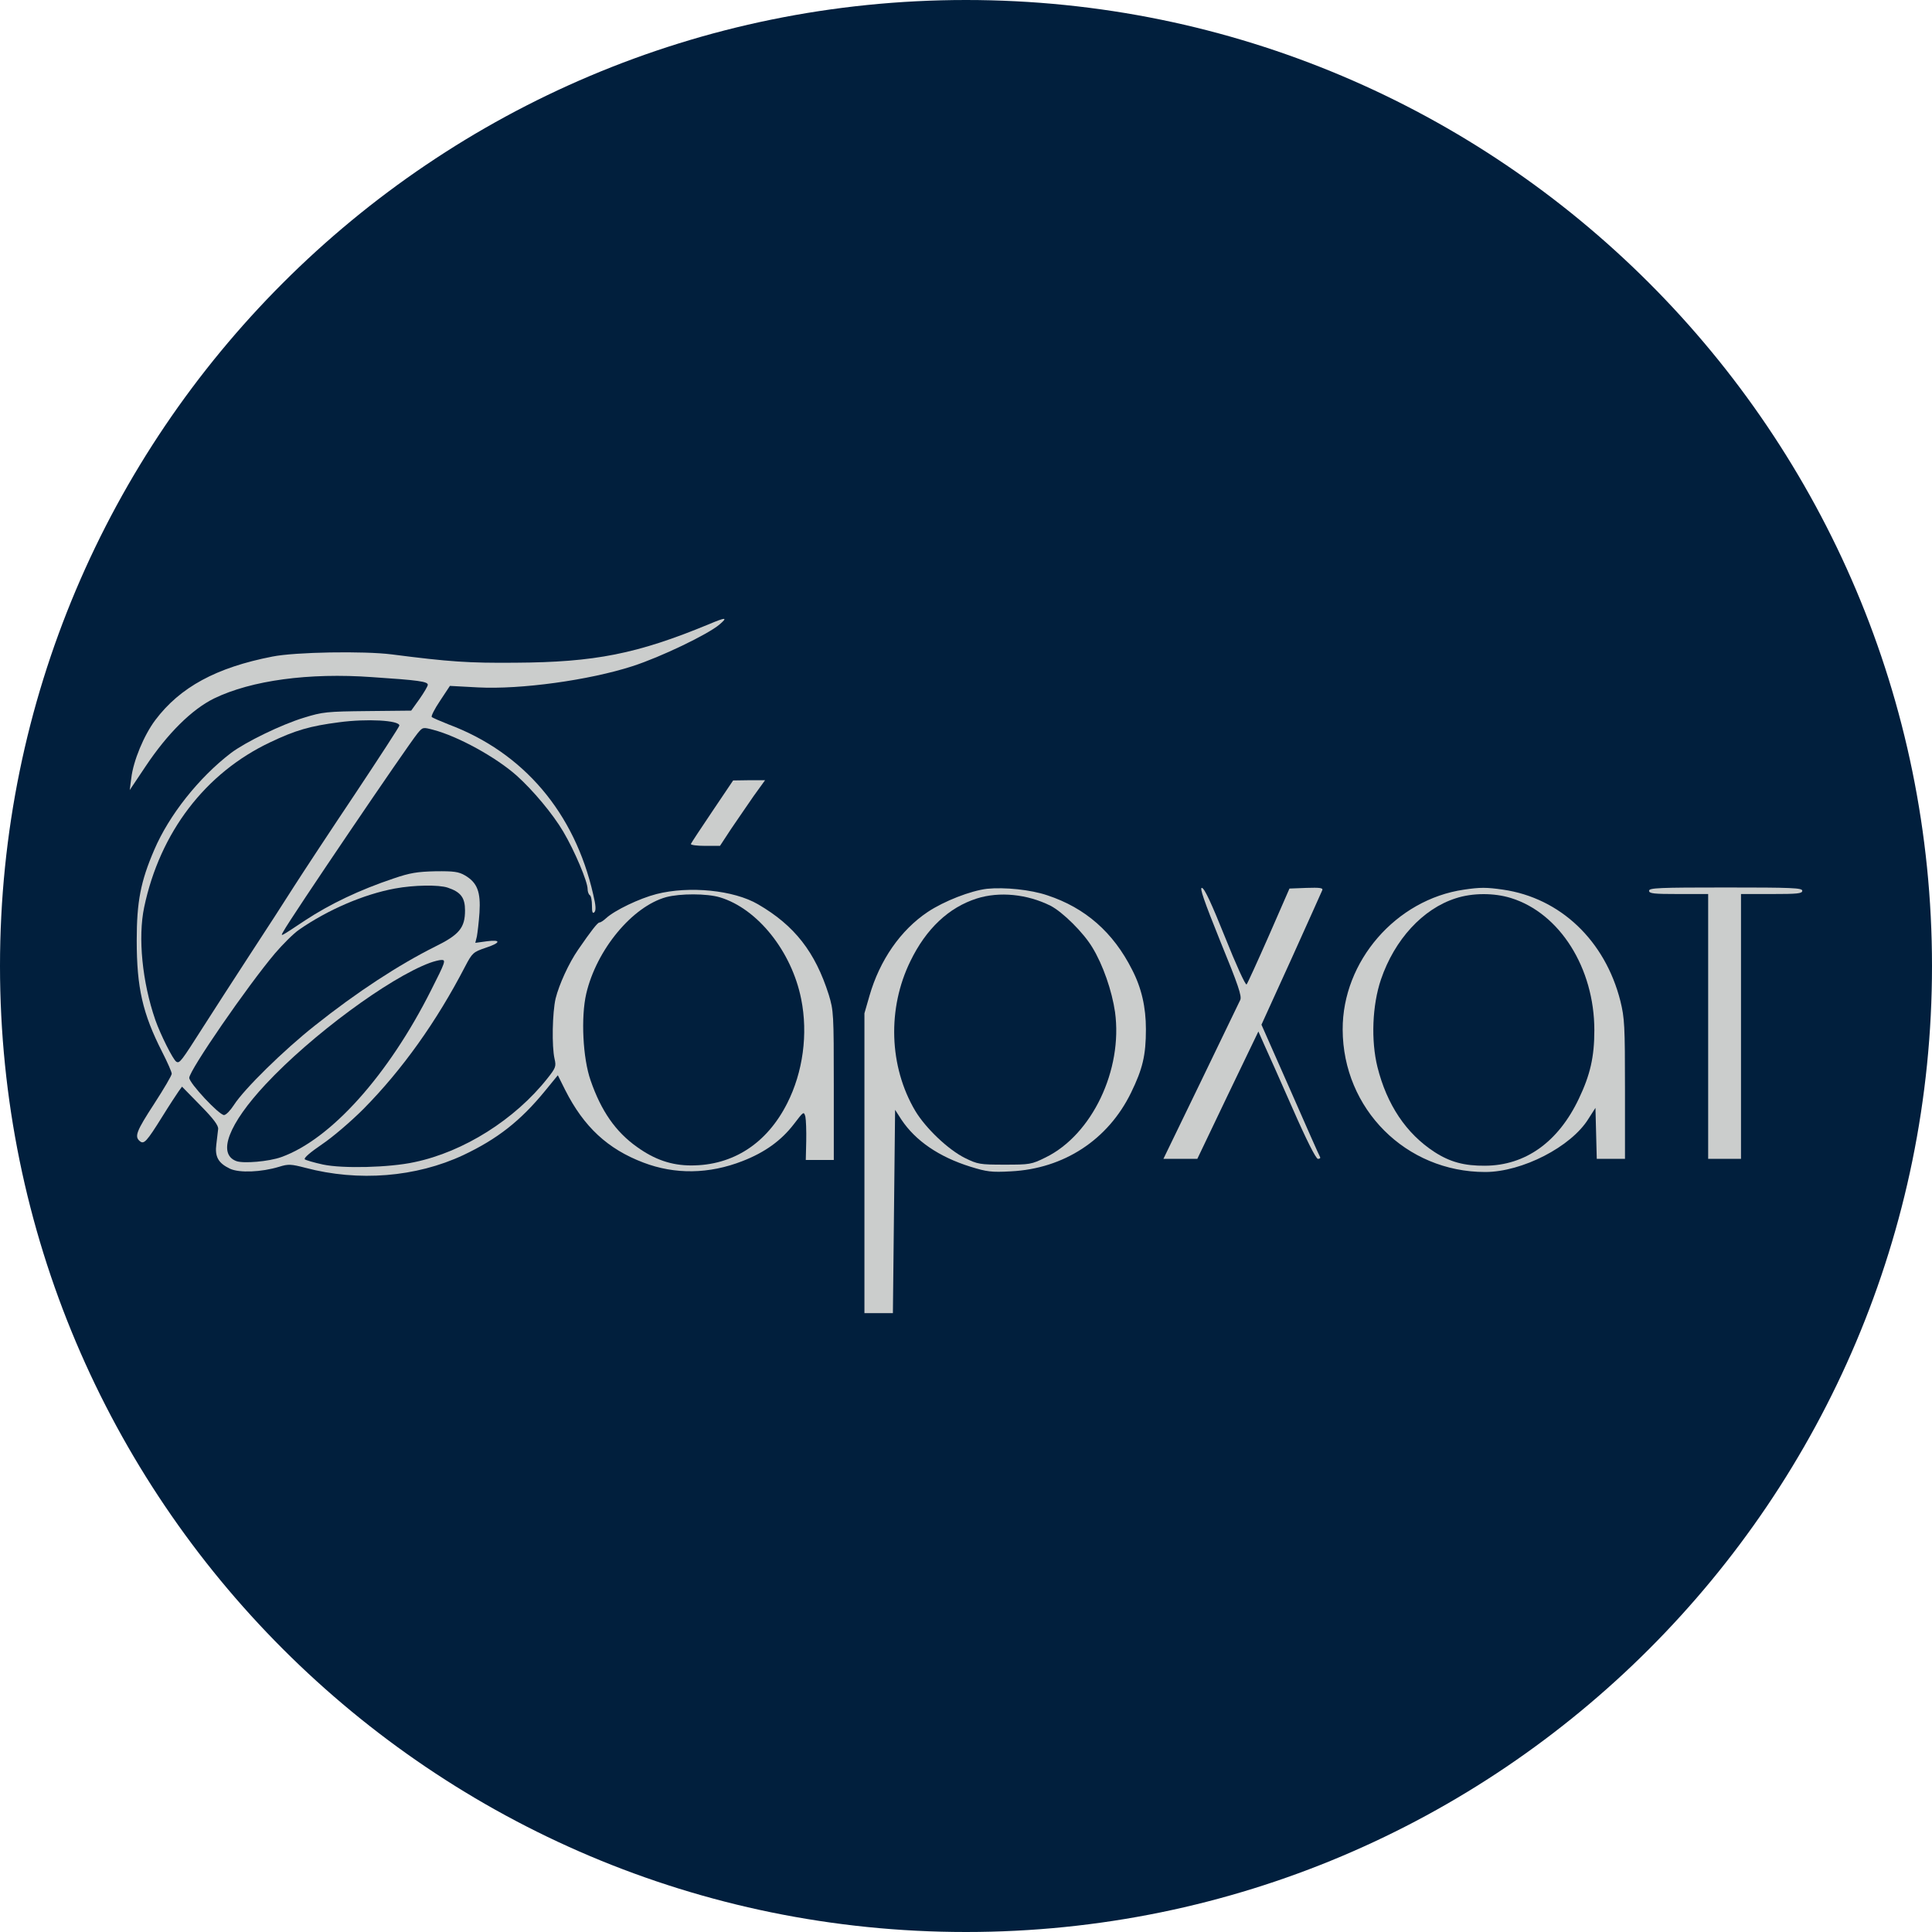 <svg width="56" height="56" viewBox="0 0 56 56" fill="none" xmlns="http://www.w3.org/2000/svg">
<g clip-path="url(#clip0_6084_19)">
<path d="M0 28C0 43.464 12.536 56 28 56C43.464 56 56 43.464 56 28C56 12.536 43.464 0 28 0C12.536 0 0 12.536 0 28Z" fill="#011F3D"/>
<path d="M20.851 18.105C20.514 18.39 19.157 19.044 18.332 19.31C17.076 19.716 15.09 19.989 13.86 19.925L13.041 19.881L12.756 20.312C12.597 20.547 12.489 20.763 12.515 20.782C12.54 20.807 12.762 20.902 13.003 20.998C15.173 21.81 16.657 23.554 17.196 25.933C17.273 26.25 17.279 26.39 17.228 26.441C17.177 26.491 17.158 26.441 17.158 26.25C17.158 26.104 17.133 25.965 17.095 25.946C17.063 25.927 17.032 25.844 17.032 25.768C17.032 25.552 16.657 24.664 16.327 24.106C16.029 23.599 15.452 22.907 14.97 22.476C14.367 21.943 13.282 21.346 12.565 21.156C12.255 21.074 12.255 21.074 12.102 21.258C11.785 21.651 8.404 26.637 8.214 26.999C8.125 27.157 8.093 27.177 8.848 26.675C9.571 26.2 10.421 25.794 11.405 25.464C11.887 25.299 12.096 25.267 12.623 25.254C13.155 25.248 13.295 25.267 13.479 25.375C13.834 25.584 13.936 25.851 13.898 26.453C13.879 26.732 13.841 27.043 13.822 27.145L13.777 27.329L14.107 27.284C14.538 27.227 14.519 27.329 14.069 27.475C13.72 27.595 13.688 27.62 13.485 28.008C12.654 29.613 11.658 31.008 10.535 32.144C10.167 32.512 9.641 32.962 9.33 33.171C9.013 33.387 8.797 33.565 8.835 33.603C8.861 33.628 9.102 33.698 9.362 33.755C9.933 33.876 11.284 33.844 12.014 33.685C13.441 33.387 14.925 32.448 15.864 31.262C16.112 30.951 16.124 30.907 16.074 30.691C15.991 30.329 16.01 29.352 16.105 28.94C16.207 28.534 16.486 27.919 16.759 27.525C17.139 26.974 17.317 26.745 17.374 26.739C17.412 26.739 17.495 26.682 17.564 26.618C17.818 26.384 18.535 26.041 19.03 25.914C19.981 25.673 21.269 25.8 21.973 26.212C23.033 26.828 23.629 27.595 24.022 28.832C24.162 29.295 24.168 29.378 24.168 31.465V33.622H23.762H23.356L23.369 33.076C23.375 32.778 23.363 32.455 23.344 32.366C23.299 32.207 23.293 32.214 23.007 32.588C22.646 33.057 22.176 33.4 21.523 33.654C20.552 34.034 19.563 34.047 18.649 33.698C17.615 33.305 16.924 32.664 16.384 31.598L16.169 31.167L15.801 31.617C15.084 32.493 14.418 33.013 13.428 33.482C12.058 34.123 10.389 34.256 8.854 33.85C8.436 33.742 8.359 33.736 8.093 33.819C7.573 33.977 6.938 34.002 6.666 33.876C6.323 33.711 6.222 33.527 6.272 33.159C6.291 32.994 6.317 32.797 6.323 32.727C6.336 32.626 6.19 32.429 5.809 32.042L5.276 31.497L5.175 31.636C5.118 31.719 4.908 32.036 4.712 32.353C4.249 33.095 4.173 33.178 4.052 33.076C3.893 32.943 3.95 32.791 4.471 31.991C4.75 31.56 4.978 31.173 4.978 31.122C4.978 31.072 4.851 30.786 4.699 30.488C4.134 29.378 3.963 28.629 3.963 27.259C3.963 26.136 4.077 25.546 4.471 24.633C4.902 23.624 5.765 22.539 6.691 21.829C7.11 21.511 8.163 20.998 8.816 20.801C9.349 20.636 9.476 20.623 10.65 20.611L11.918 20.598L12.159 20.262C12.293 20.071 12.4 19.887 12.4 19.849C12.4 19.754 12.128 19.716 10.789 19.627C8.949 19.494 7.287 19.722 6.209 20.243C5.562 20.56 4.858 21.258 4.223 22.209L3.76 22.901L3.805 22.558C3.862 22.057 4.173 21.308 4.502 20.871C5.219 19.919 6.266 19.348 7.896 19.031C8.556 18.898 10.554 18.866 11.354 18.968C13.028 19.183 13.58 19.221 14.938 19.209C17.241 19.196 18.465 18.955 20.552 18.092C21.047 17.883 21.104 17.889 20.851 18.105ZM21.846 23.072C21.669 23.326 21.377 23.757 21.193 24.024L20.869 24.518H20.438C20.197 24.518 20.013 24.493 20.026 24.461C20.038 24.43 20.318 24.005 20.648 23.516L21.25 22.622L21.713 22.615H22.176L21.846 23.072ZM30.36 25.952C31.457 26.314 32.269 27.024 32.815 28.109C33.088 28.636 33.215 29.194 33.215 29.834C33.215 30.589 33.12 30.983 32.783 31.674C32.117 33.038 30.836 33.876 29.3 33.952C28.736 33.983 28.603 33.964 28.133 33.819C27.213 33.533 26.535 33.063 26.129 32.455L25.945 32.169L25.913 35.119L25.881 38.062H25.469H25.056V33.717V29.371L25.202 28.864C25.5 27.83 26.103 26.961 26.89 26.434C27.366 26.117 28.133 25.819 28.609 25.762C29.116 25.711 29.878 25.787 30.36 25.952ZM35.511 27.17C35.822 27.95 36.101 28.566 36.133 28.534C36.158 28.509 36.45 27.868 36.78 27.119L37.376 25.755L37.871 25.736C38.252 25.724 38.353 25.736 38.328 25.8C38.309 25.844 37.909 26.739 37.433 27.792L36.564 29.701L37.402 31.598C37.858 32.639 38.245 33.514 38.264 33.539C38.277 33.571 38.252 33.59 38.201 33.59C38.144 33.59 37.871 33.051 37.459 32.112C37.103 31.306 36.736 30.475 36.64 30.272L36.475 29.898L35.587 31.744L34.705 33.59H34.217H33.722L34.807 31.351C35.397 30.126 35.911 29.061 35.949 28.985C36 28.877 35.892 28.553 35.371 27.284C34.896 26.104 34.763 25.717 34.839 25.736C34.915 25.749 35.124 26.206 35.511 27.17ZM43.568 25.787C45.224 26.028 46.524 27.259 46.968 29.016C47.089 29.511 47.101 29.727 47.101 31.573V33.59H46.689H46.283L46.264 32.848L46.245 32.112L46.042 32.429C45.541 33.241 44.12 33.971 43.048 33.971C40.751 33.971 38.924 32.144 38.918 29.841C38.911 27.862 40.466 26.073 42.432 25.787C42.902 25.717 43.086 25.717 43.568 25.787ZM52.24 25.819C52.24 25.901 52.1 25.914 51.352 25.914H50.464V29.752V33.59H49.988H49.512V29.752V25.914H48.656C47.939 25.914 47.799 25.901 47.799 25.819C47.799 25.736 48.091 25.724 50.02 25.724C51.948 25.724 52.24 25.736 52.24 25.819Z" fill="#CBCDCC"/>
<path d="M9.831 20.935C8.988 21.043 8.556 21.17 7.839 21.512C5.955 22.4 4.636 24.126 4.179 26.296C3.995 27.171 4.122 28.465 4.502 29.563C4.648 29.981 5.016 30.717 5.111 30.774C5.207 30.831 5.251 30.768 5.898 29.753C6.177 29.315 6.78 28.383 7.23 27.691C7.687 26.993 8.271 26.093 8.531 25.68C8.791 25.274 9.584 24.069 10.294 23.009C10.998 21.95 11.576 21.062 11.576 21.03C11.576 20.878 10.631 20.827 9.831 20.935Z" fill="#011F3D"/>
<path d="M11.449 25.754C10.548 25.919 9.501 26.37 8.67 26.947C8.505 27.061 8.195 27.372 7.972 27.632C7.173 28.577 5.486 31.026 5.486 31.242C5.486 31.394 6.348 32.32 6.494 32.32C6.551 32.32 6.678 32.187 6.78 32.029C7.072 31.572 8.22 30.442 9.127 29.726C10.345 28.755 11.563 27.962 12.616 27.436C13.314 27.093 13.479 26.89 13.479 26.389C13.479 26.021 13.358 25.856 12.978 25.729C12.711 25.64 11.995 25.653 11.449 25.754Z" fill="#011F3D"/>
<path d="M19.309 26.004C18.326 26.276 17.292 27.526 16.993 28.801C16.835 29.48 16.892 30.673 17.12 31.32C17.425 32.202 17.843 32.804 18.459 33.242C18.979 33.616 19.468 33.781 20.038 33.781C21.244 33.781 22.227 33.147 22.817 31.98C23.274 31.079 23.426 29.969 23.223 28.96C22.95 27.583 21.961 26.34 20.869 26.01C20.489 25.896 19.715 25.896 19.309 26.004Z" fill="#011F3D"/>
<path d="M12.464 27.907C11.278 28.345 9.026 30.007 7.7 31.428C6.628 32.576 6.291 33.445 6.85 33.655C7.059 33.731 7.795 33.667 8.15 33.54C9.59 33.027 11.259 31.162 12.496 28.7C12.908 27.888 12.933 27.818 12.794 27.825C12.737 27.825 12.585 27.863 12.464 27.907Z" fill="#011F3D"/>
<path d="M28.311 26.044C27.499 26.304 26.845 26.919 26.389 27.858C25.716 29.228 25.767 30.909 26.528 32.197C26.833 32.705 27.486 33.326 27.975 33.568C28.336 33.745 28.4 33.758 29.116 33.758C29.852 33.758 29.897 33.752 30.309 33.548C31.654 32.889 32.548 31.011 32.32 29.336C32.231 28.721 31.971 27.966 31.66 27.458C31.4 27.027 30.804 26.437 30.449 26.253C29.776 25.917 28.971 25.834 28.311 26.044Z" fill="#011F3D"/>
<path d="M42.197 26.037C41.24 26.341 40.421 27.236 40.028 28.39C39.774 29.139 39.736 30.16 39.926 30.928C40.199 32.019 40.758 32.856 41.576 33.389C42.026 33.681 42.445 33.795 43.048 33.789C44.215 33.782 45.166 33.104 45.763 31.848C46.093 31.156 46.213 30.636 46.213 29.862C46.213 28.06 45.211 26.468 43.796 26.03C43.308 25.878 42.68 25.878 42.197 26.037Z" fill="#011F3D"/>
</g>
<defs>
<clipPath id="clip0_6084_19">
<rect width="56" height="56" fill="white" transform="matrix(-1 0 0 -1 56 56)"/>
</clipPath>
</defs>
</svg>
